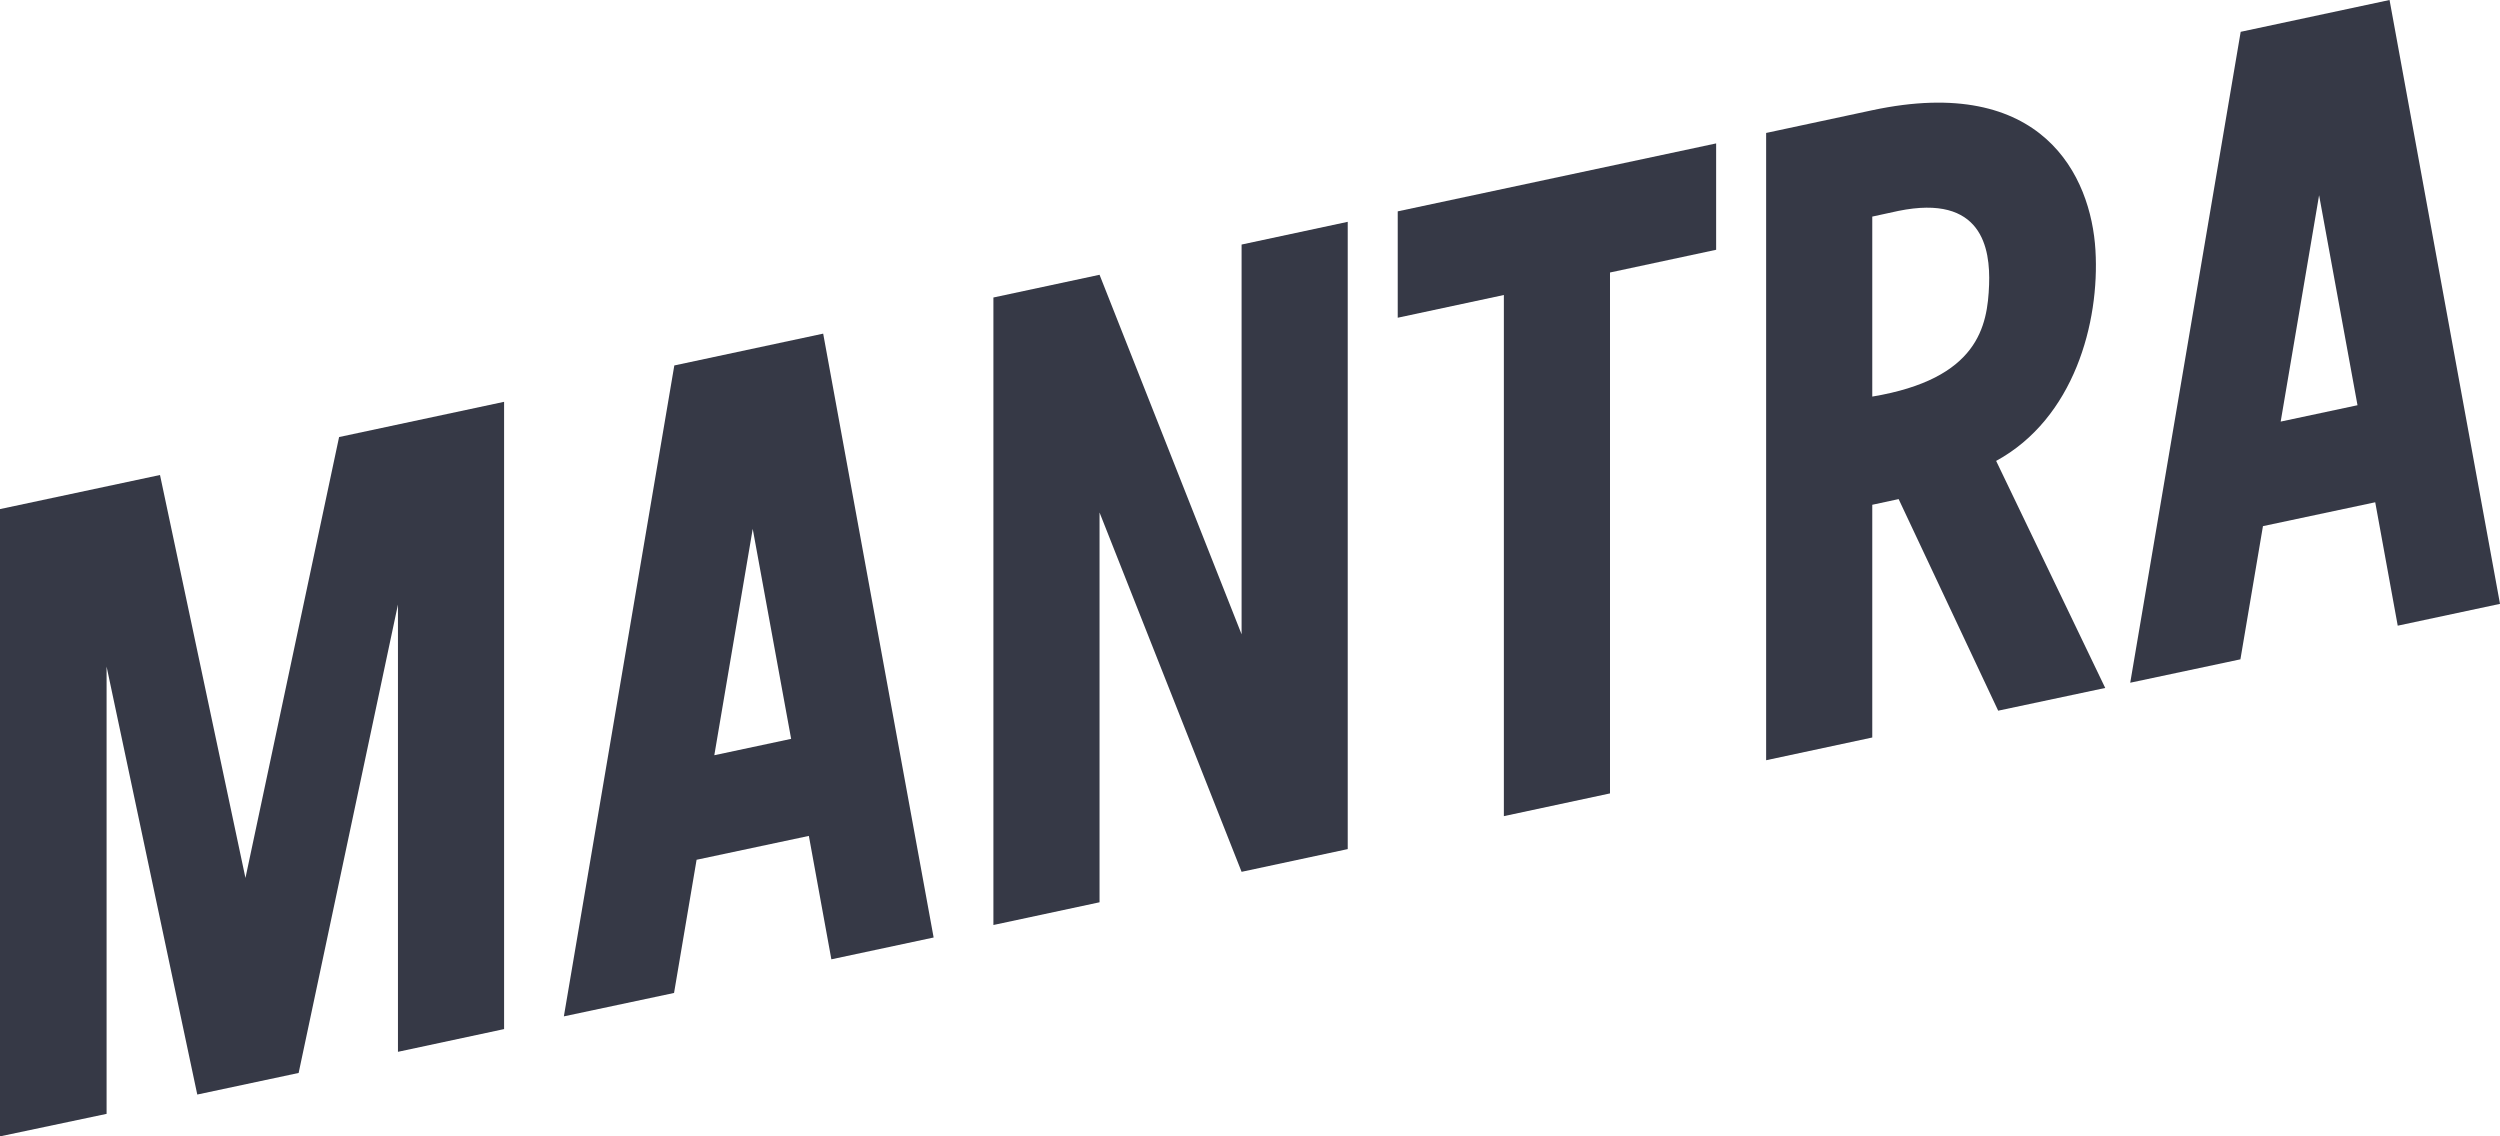 <?xml version="1.0" encoding="UTF-8"?> <svg xmlns="http://www.w3.org/2000/svg" id="Layer_1" viewBox="0 0 110 50"><defs><style>.cls-1{fill:#363946;}</style></defs><path class="cls-1" d="m31.43,33.23l3.38-.72-1.69-9.24-1.69,9.96Zm-1.77,10.46l-4.85,1.03,4.86-28.64,6.55-1.4,4.86,26.57-4.5.96-.99-5.43-4.94,1.05-.99,5.85Z"></path><path class="cls-1" d="m100.35,18.55l3.38-.72-1.69-9.24-1.69,9.96Zm-1.77,10.46l-4.85,1.03,4.86-28.64,6.55-1.4,4.86,26.57-4.5.96-.99-5.43-4.94,1.05-.99,5.85Z"></path><path class="cls-1" d="m92.2,11.01c-.19-3.26-2.33-7.76-9.82-6.16l-4.67,1v27.6l4.67-1v-10.24l1.16-.25,4.38,9.31,4.71-1-4.8-9.99c3.43-1.87,4.56-6.09,4.37-9.27Zm-9.82,6.44v-7.92l1.15-.25c3.68-.75,4.05,1.64,3.99,3.25-.07,1.82-.47,4.14-5.14,4.92Z"></path><path class="cls-1" d="m0,22.4l7.04-1.5,3.76,17.73,4.12-19.4,7.26-1.55v27.6s-4.67,1-4.67,1v-19.68s-4.37,20.61-4.37,20.61l-4.46.95-3.99-18.83v19.68S0,50,0,50v-27.6Z"></path><path class="cls-1" d="m48.38,12.09l6.25,15.82V10.76s4.67-1,4.67-1v27.6s-4.67,1-4.67,1l-6.25-15.81v17.15s-4.67,1-4.67,1V13.09s4.67-1,4.67-1Z"></path><path class="cls-1" d="m70.84,11.99v22.92s-4.67,1-4.67,1V12.98l-4.67,1v-4.68s14.01-2.99,14.01-2.99v4.68s-4.67,1-4.67,1Z"></path></svg> 